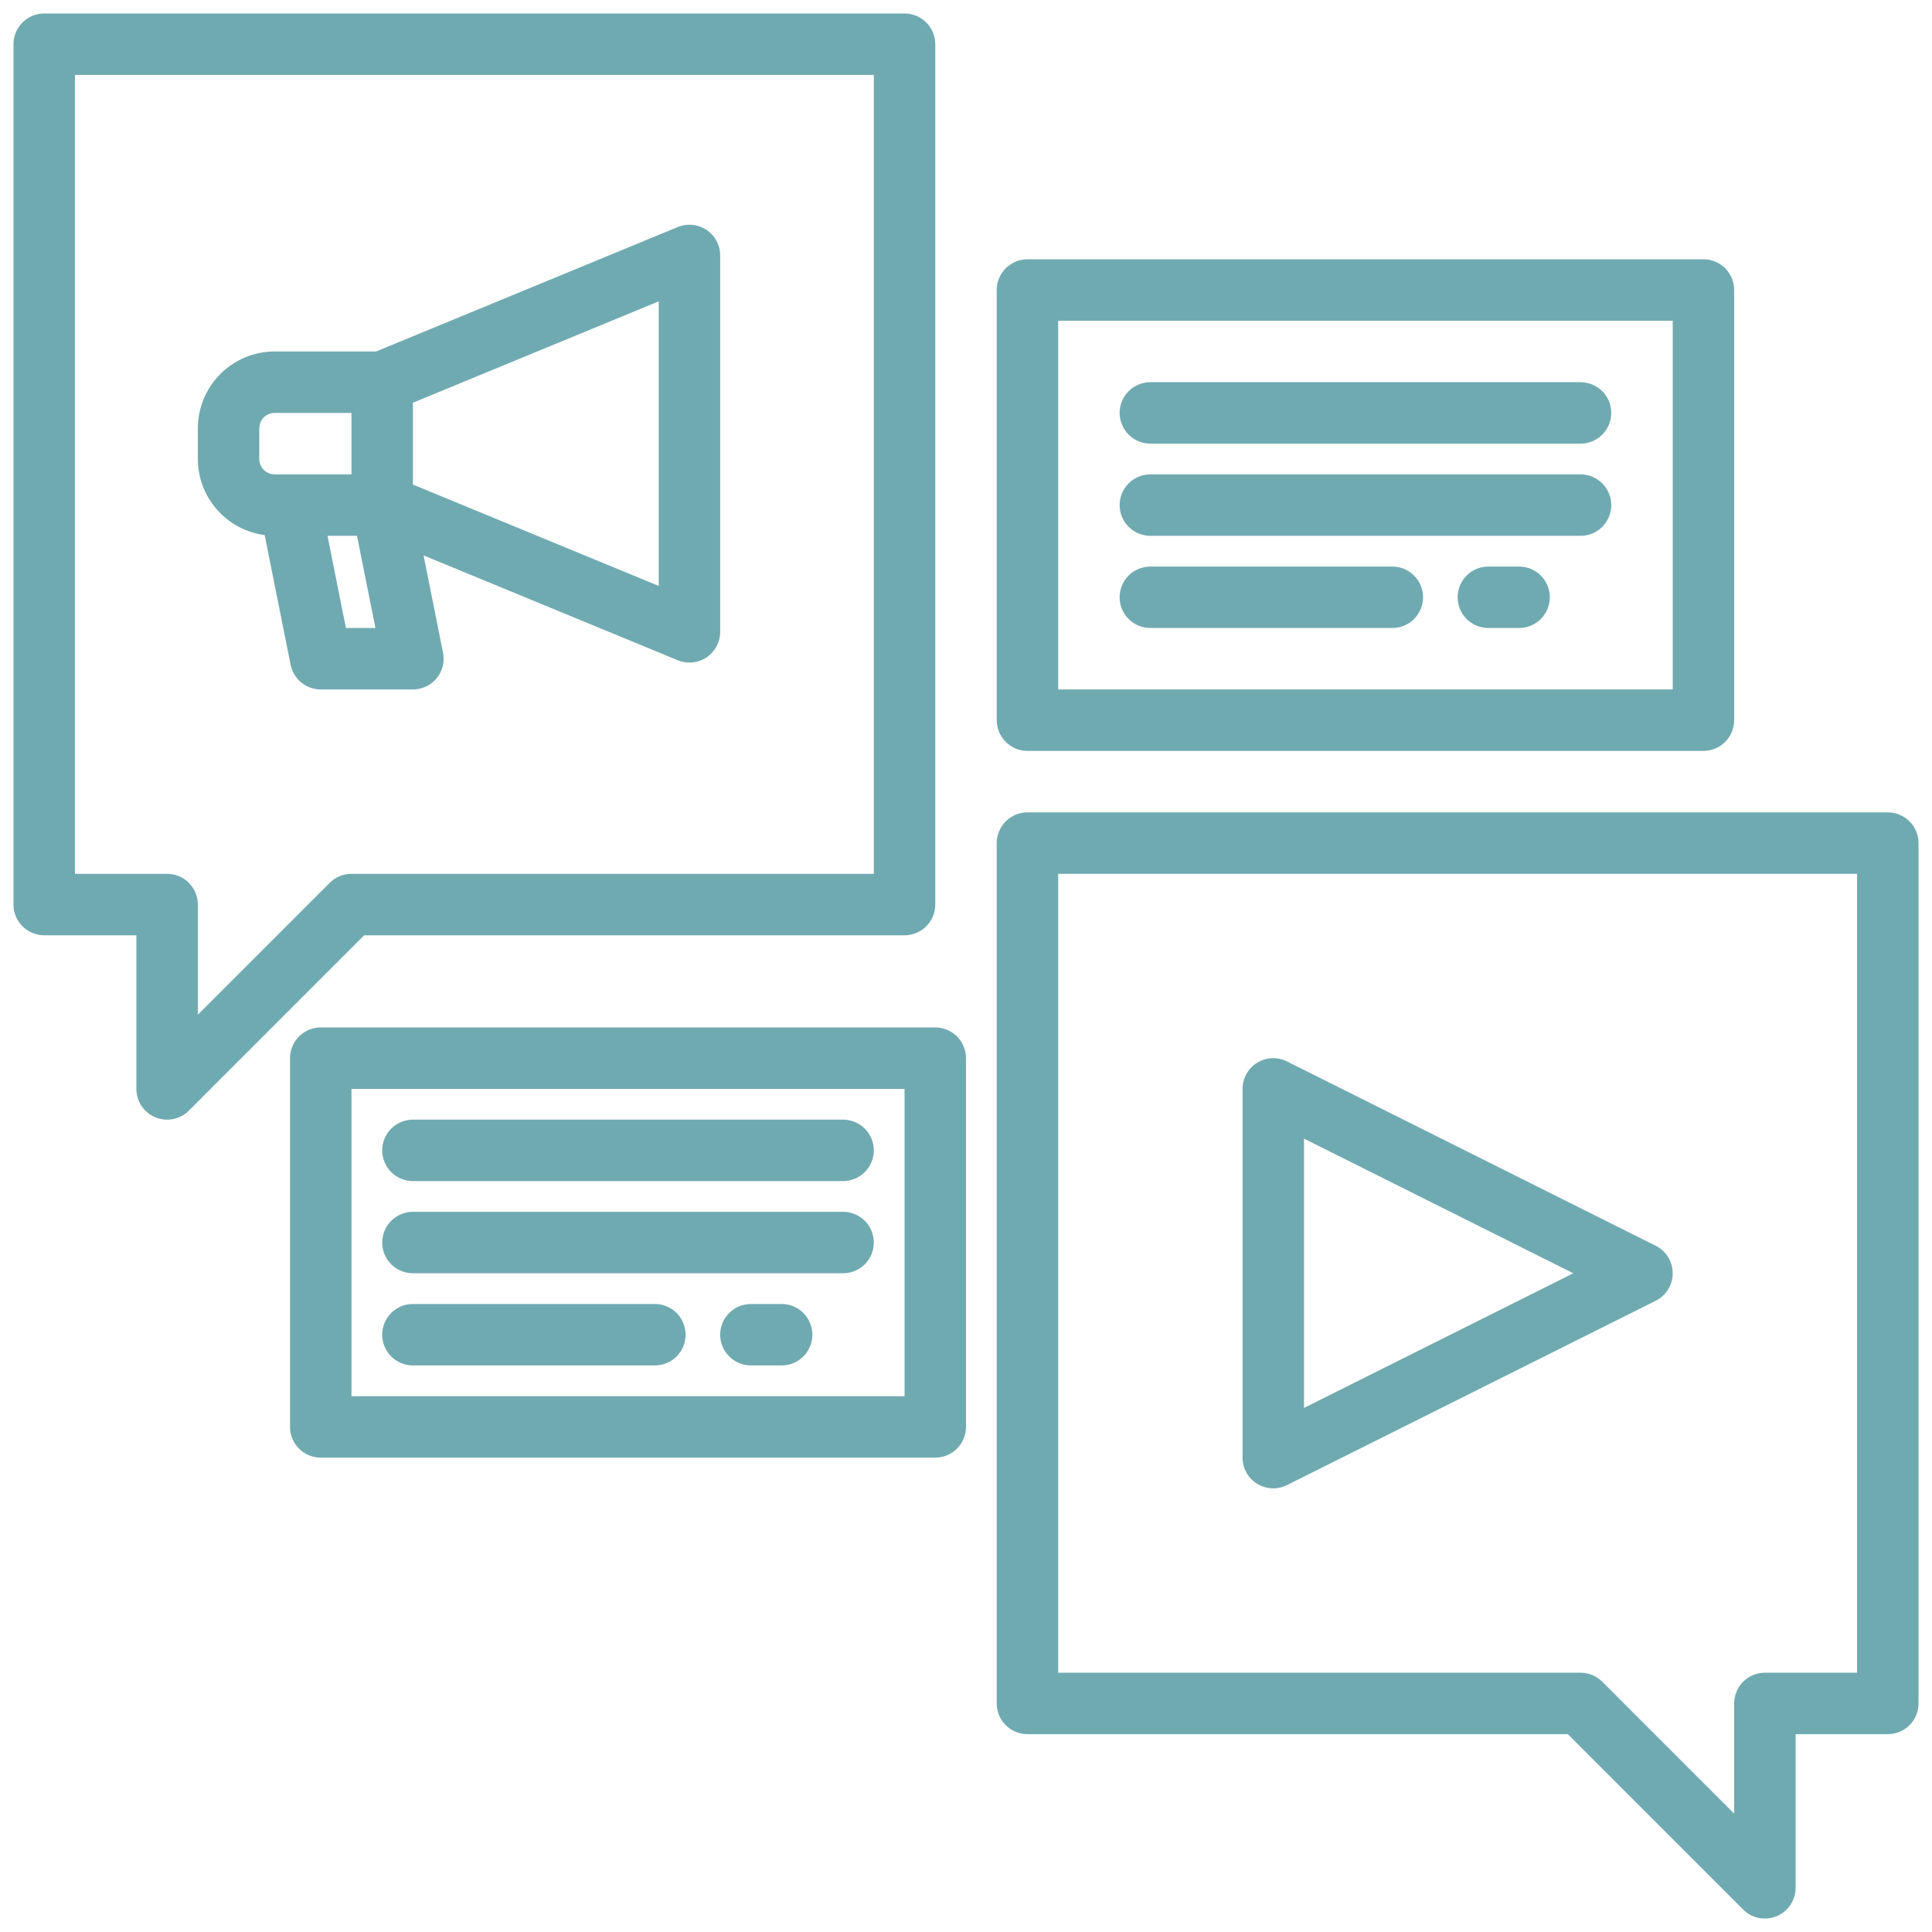 <svg width="112" height="112" viewBox="0 0 112 112" fill="none" xmlns="http://www.w3.org/2000/svg">
<path d="M72.876 86.015C73.134 86.175 73.429 86.266 73.733 86.279C74.036 86.293 74.338 86.229 74.609 86.093L95.984 75.406C96.28 75.258 96.529 75.03 96.703 74.749C96.876 74.467 96.969 74.143 96.969 73.812C96.969 73.482 96.876 73.157 96.703 72.876C96.529 72.595 96.28 72.367 95.984 72.219L74.609 61.532C74.338 61.396 74.036 61.332 73.733 61.346C73.429 61.359 73.134 61.45 72.876 61.61C72.618 61.769 72.405 61.992 72.257 62.258C72.109 62.523 72.031 62.821 72.031 63.125V84.5C72.031 84.804 72.109 85.102 72.257 85.367C72.404 85.633 72.618 85.856 72.876 86.015ZM75.594 66.007L91.204 73.812L75.594 81.618V66.007Z" fill="#70AAB1"/>
<path d="M109.438 47.094H59.562C59.09 47.094 58.637 47.281 58.303 47.615C57.969 47.95 57.781 48.403 57.781 48.875V98.75C57.781 99.222 57.969 99.675 58.303 100.01C58.637 100.344 59.09 100.531 59.562 100.531H90.888L101.052 110.698C101.301 110.947 101.619 111.117 101.965 111.186C102.31 111.255 102.669 111.219 102.994 111.084C103.32 110.95 103.598 110.721 103.794 110.428C103.99 110.135 104.094 109.79 104.094 109.437V100.531H109.438C109.91 100.531 110.363 100.344 110.697 100.01C111.031 99.675 111.219 99.222 111.219 98.75V48.875C111.219 48.403 111.031 47.95 110.697 47.615C110.363 47.281 109.91 47.094 109.438 47.094ZM107.656 96.969H102.312C101.84 96.969 101.387 97.156 101.053 97.49C100.719 97.825 100.531 98.278 100.531 98.75V105.138L92.885 97.49C92.551 97.156 92.097 96.969 91.625 96.969H61.344V50.656H107.656V96.969Z" fill="#70AAB1"/>
<path d="M52.438 0.781H2.562C2.09 0.781 1.637 0.969 1.303 1.303C0.969 1.637 0.781 2.09 0.781 2.562V52.438C0.781 52.91 0.969 53.363 1.303 53.697C1.637 54.031 2.09 54.219 2.562 54.219H7.906V63.125C7.906 63.477 8.01 63.822 8.206 64.115C8.402 64.409 8.68 64.637 9.006 64.772C9.331 64.907 9.69 64.942 10.035 64.873C10.381 64.805 10.699 64.635 10.948 64.385L21.112 54.219H52.438C52.91 54.219 53.363 54.031 53.697 53.697C54.031 53.363 54.219 52.91 54.219 52.438V2.562C54.219 2.09 54.031 1.637 53.697 1.303C53.363 0.969 52.91 0.781 52.438 0.781ZM50.656 50.656H20.375C19.902 50.656 19.449 50.843 19.115 51.177L11.469 58.825V52.438C11.469 51.965 11.281 51.512 10.947 51.178C10.613 50.844 10.16 50.656 9.688 50.656H4.344V4.344H50.656V50.656Z" fill="#70AAB1"/>
<path d="M40.96 13.328C40.716 13.165 40.437 13.065 40.145 13.036C39.854 13.007 39.56 13.05 39.29 13.161L21.802 20.375H15.922C14.741 20.376 13.609 20.845 12.774 21.68C11.94 22.515 11.47 23.647 11.469 24.828V26.609C11.47 27.689 11.864 28.731 12.577 29.543C13.289 30.354 14.272 30.879 15.343 31.02L16.848 38.537C16.928 38.941 17.146 39.304 17.465 39.565C17.783 39.826 18.182 39.969 18.594 39.968H23.938C24.201 39.969 24.461 39.91 24.7 39.797C24.938 39.685 25.148 39.521 25.315 39.317C25.482 39.113 25.602 38.874 25.666 38.618C25.729 38.363 25.735 38.096 25.683 37.838L24.556 32.198L39.29 38.276C39.56 38.388 39.854 38.431 40.146 38.402C40.437 38.373 40.717 38.273 40.96 38.11C41.203 37.947 41.403 37.726 41.54 37.468C41.678 37.21 41.75 36.921 41.75 36.629V14.808C41.75 14.516 41.678 14.227 41.54 13.969C41.402 13.711 41.203 13.491 40.96 13.328ZM15.922 27.5C15.686 27.5 15.459 27.406 15.292 27.239C15.125 27.072 15.031 26.845 15.031 26.609V24.828C15.031 24.592 15.125 24.365 15.292 24.198C15.459 24.031 15.686 23.937 15.922 23.937H20.375V27.5H15.922ZM20.054 36.406L18.986 31.062H20.696L21.764 36.406H20.054ZM38.188 33.968L23.938 28.09V23.347L38.188 17.469V33.968Z" fill="#70AAB1"/>
<path d="M59.562 43.531H98.75C99.222 43.531 99.675 43.344 100.01 43.01C100.344 42.675 100.531 42.222 100.531 41.75V16.812C100.531 16.34 100.344 15.887 100.01 15.553C99.675 15.219 99.222 15.031 98.75 15.031H59.562C59.09 15.031 58.637 15.219 58.303 15.553C57.969 15.887 57.781 16.34 57.781 16.812V41.75C57.781 42.222 57.969 42.675 58.303 43.01C58.637 43.344 59.09 43.531 59.562 43.531ZM61.344 18.594H96.969V39.969H61.344V18.594Z" fill="#70AAB1"/>
<path d="M91.625 27.5H66.688C66.215 27.5 65.762 27.688 65.428 28.022C65.094 28.356 64.906 28.809 64.906 29.281C64.906 29.754 65.094 30.207 65.428 30.541C65.762 30.875 66.215 31.062 66.688 31.062H91.625C92.097 31.062 92.55 30.875 92.885 30.541C93.219 30.207 93.406 29.754 93.406 29.281C93.406 28.809 93.219 28.356 92.885 28.022C92.55 27.688 92.097 27.5 91.625 27.5Z" fill="#70AAB1"/>
<path d="M91.625 22.156H66.688C66.215 22.156 65.762 22.344 65.428 22.678C65.094 23.012 64.906 23.465 64.906 23.938C64.906 24.41 65.094 24.863 65.428 25.197C65.762 25.531 66.215 25.719 66.688 25.719H91.625C92.097 25.719 92.55 25.531 92.885 25.197C93.219 24.863 93.406 24.41 93.406 23.938C93.406 23.465 93.219 23.012 92.885 22.678C92.55 22.344 92.097 22.156 91.625 22.156Z" fill="#70AAB1"/>
<path d="M80.715 32.844H66.688C66.215 32.844 65.762 33.031 65.428 33.365C65.094 33.7 64.906 34.153 64.906 34.625C64.906 35.097 65.094 35.55 65.428 35.885C65.762 36.219 66.215 36.406 66.688 36.406H80.715C81.187 36.406 81.64 36.219 81.974 35.885C82.308 35.55 82.496 35.097 82.496 34.625C82.496 34.153 82.308 33.7 81.974 33.365C81.64 33.031 81.187 32.844 80.715 32.844Z" fill="#70AAB1"/>
<path d="M88.062 32.844H86.281C85.809 32.844 85.356 33.031 85.022 33.365C84.688 33.7 84.5 34.153 84.5 34.625C84.5 35.097 84.688 35.55 85.022 35.885C85.356 36.219 85.809 36.406 86.281 36.406H88.062C88.535 36.406 88.988 36.219 89.322 35.885C89.656 35.55 89.844 35.097 89.844 34.625C89.844 34.153 89.656 33.7 89.322 33.365C88.988 33.031 88.535 32.844 88.062 32.844Z" fill="#70AAB1"/>
<path d="M54.219 59.562H18.594C18.121 59.562 17.668 59.75 17.334 60.084C17 60.418 16.812 60.871 16.812 61.344V82.719C16.812 83.191 17 83.644 17.334 83.978C17.668 84.312 18.121 84.5 18.594 84.5H54.219C54.691 84.5 55.144 84.312 55.478 83.978C55.812 83.644 56 83.191 56 82.719V61.344C56 60.871 55.812 60.418 55.478 60.084C55.144 59.75 54.691 59.562 54.219 59.562ZM52.438 80.938H20.375V63.125H52.438V80.938Z" fill="#70AAB1"/>
<path d="M23.938 73.812H48.875C49.347 73.812 49.8 73.625 50.135 73.291C50.469 72.957 50.656 72.504 50.656 72.031C50.656 71.559 50.469 71.106 50.135 70.772C49.8 70.438 49.347 70.25 48.875 70.25H23.938C23.465 70.25 23.012 70.438 22.678 70.772C22.344 71.106 22.156 71.559 22.156 72.031C22.156 72.504 22.344 72.957 22.678 73.291C23.012 73.625 23.465 73.812 23.938 73.812Z" fill="#70AAB1"/>
<path d="M23.938 68.469H48.875C49.347 68.469 49.8 68.281 50.135 67.947C50.469 67.613 50.656 67.16 50.656 66.688C50.656 66.215 50.469 65.762 50.135 65.428C49.8 65.094 49.347 64.906 48.875 64.906H23.938C23.465 64.906 23.012 65.094 22.678 65.428C22.344 65.762 22.156 66.215 22.156 66.688C22.156 67.16 22.344 67.613 22.678 67.947C23.012 68.281 23.465 68.469 23.938 68.469Z" fill="#70AAB1"/>
<path d="M23.938 79.156H37.965C38.437 79.156 38.89 78.969 39.224 78.635C39.558 78.3 39.746 77.847 39.746 77.375C39.746 76.903 39.558 76.45 39.224 76.115C38.89 75.781 38.437 75.594 37.965 75.594H23.938C23.465 75.594 23.012 75.781 22.678 76.115C22.344 76.45 22.156 76.903 22.156 77.375C22.156 77.847 22.344 78.3 22.678 78.635C23.012 78.969 23.465 79.156 23.938 79.156Z" fill="#70AAB1"/>
<path d="M45.312 75.594H43.531C43.059 75.594 42.606 75.781 42.272 76.115C41.938 76.45 41.75 76.903 41.75 77.375C41.75 77.847 41.938 78.3 42.272 78.635C42.606 78.969 43.059 79.156 43.531 79.156H45.312C45.785 79.156 46.238 78.969 46.572 78.635C46.906 78.3 47.094 77.847 47.094 77.375C47.094 76.903 46.906 76.45 46.572 76.115C46.238 75.781 45.785 75.594 45.312 75.594Z" fill="#70AAB1"/>
</svg>
